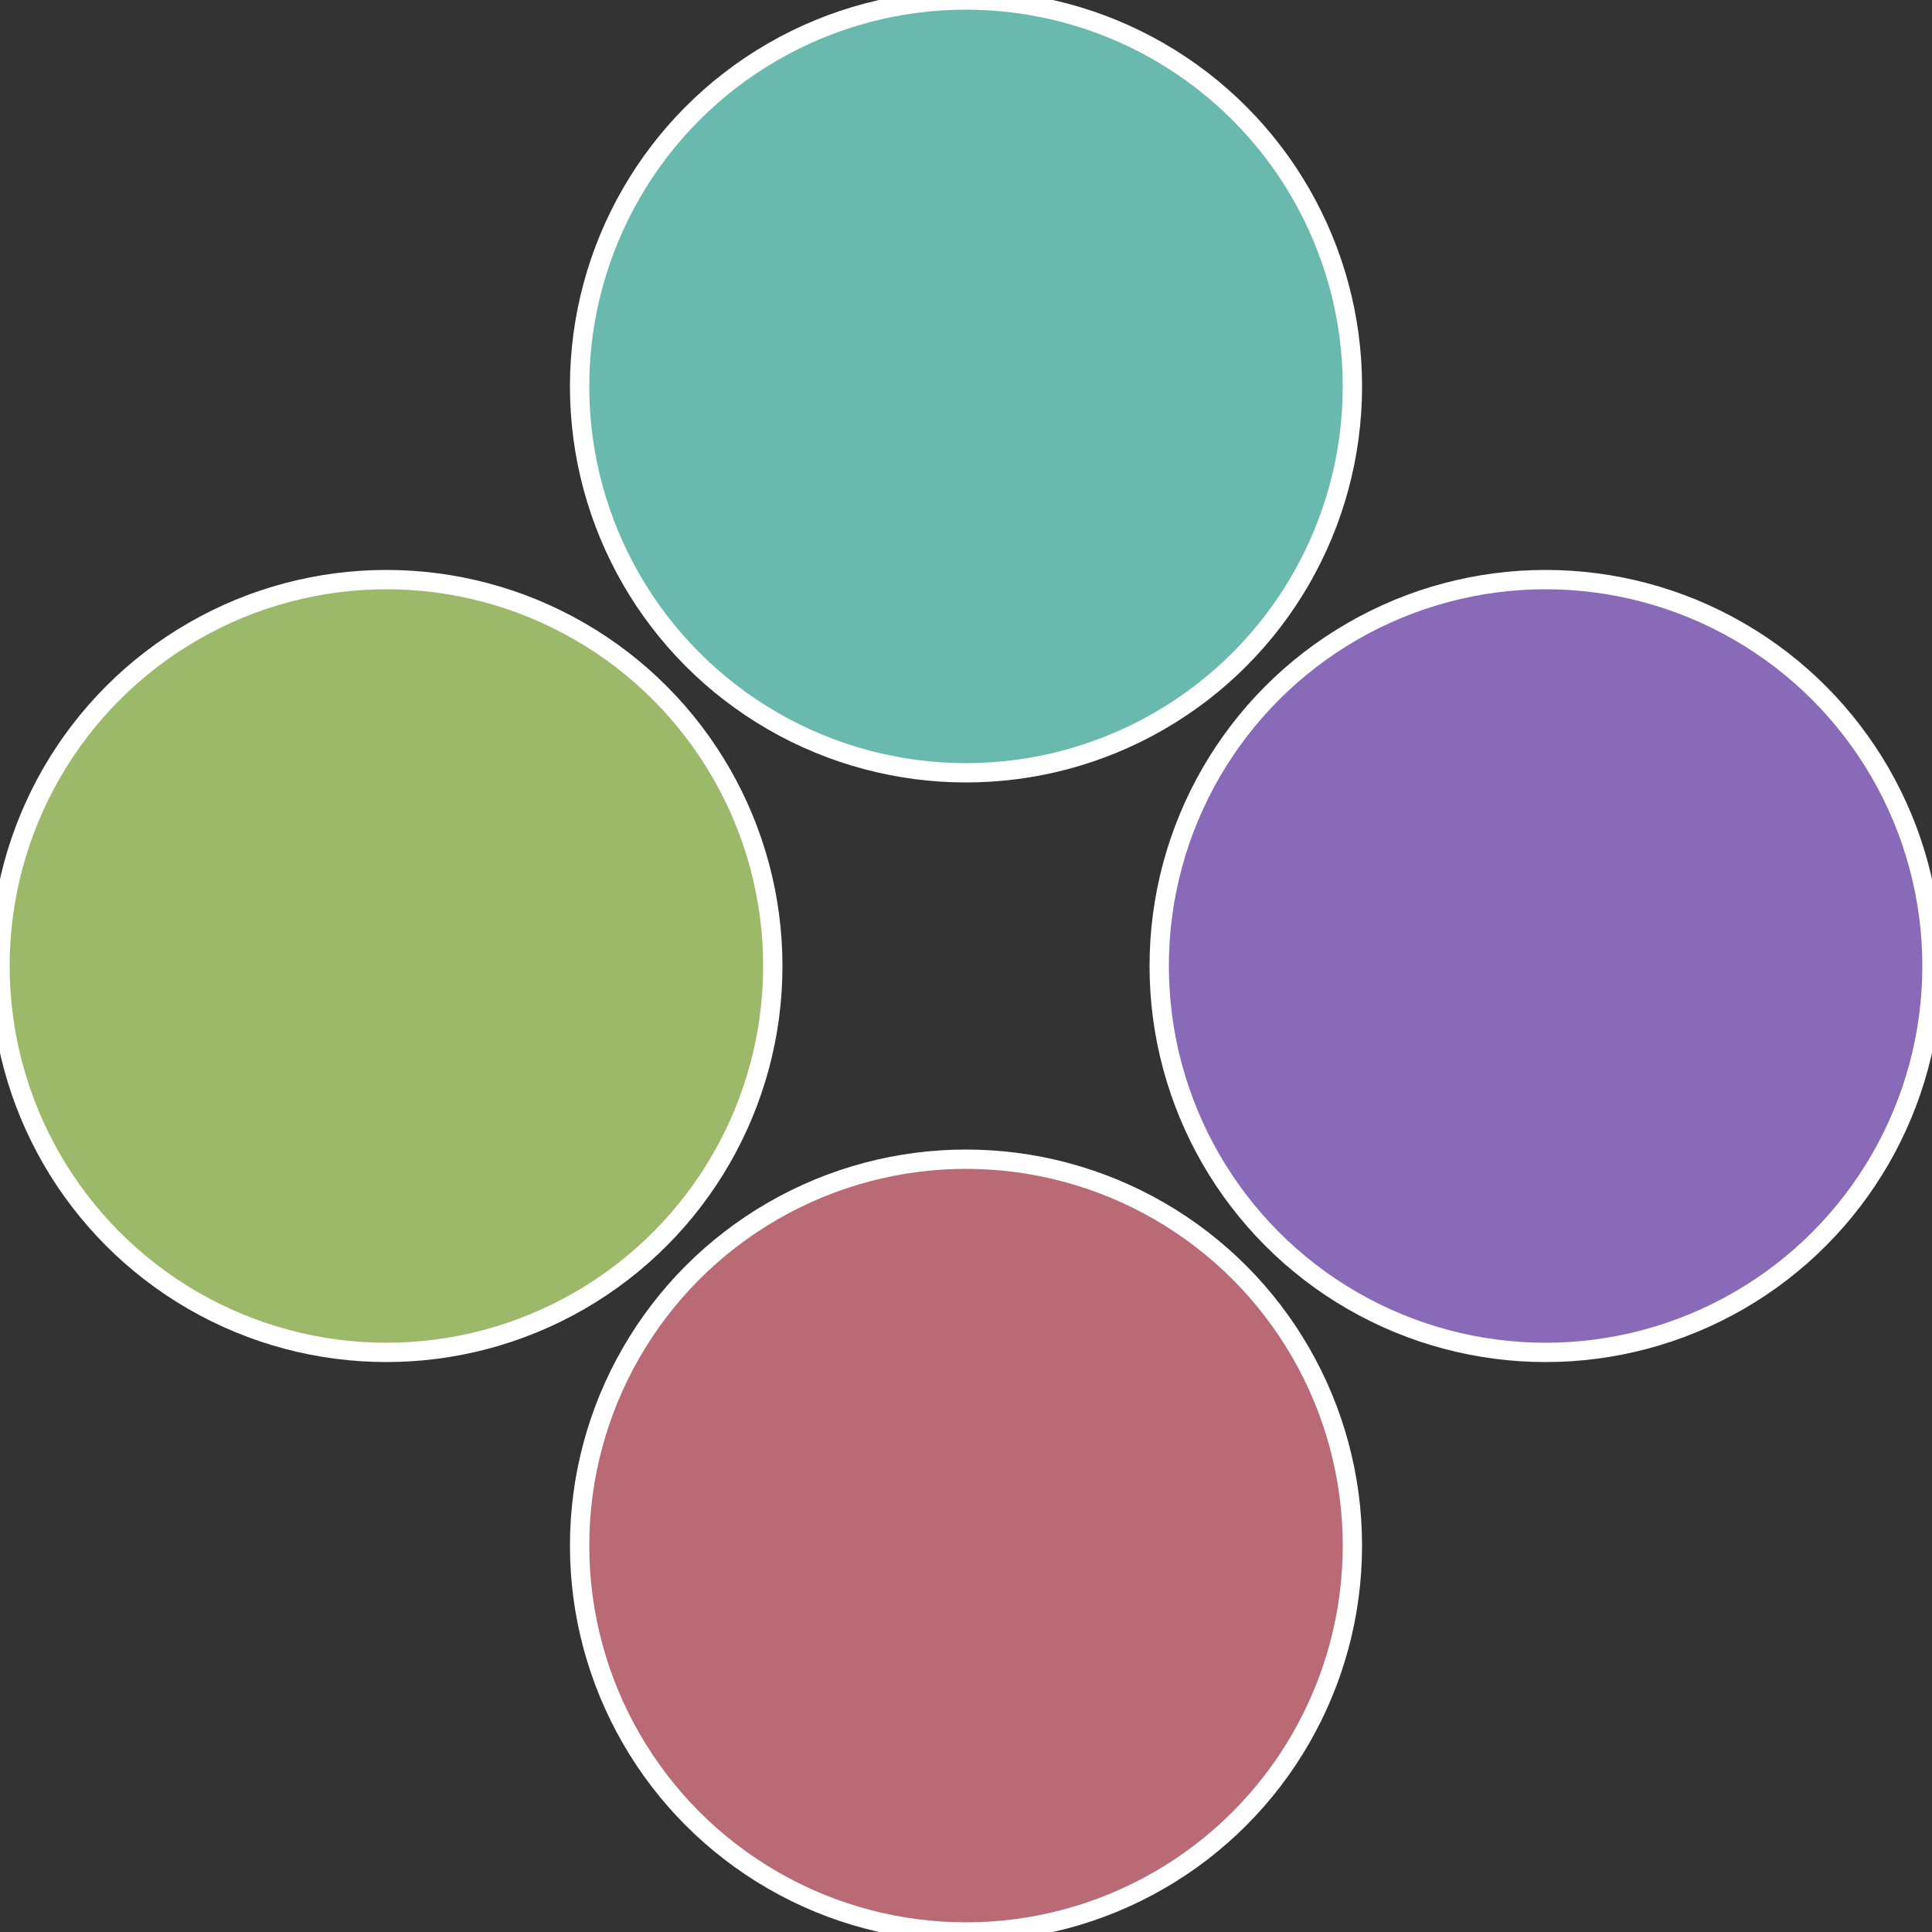 <?xml version="1.0" standalone="no"?>
<svg width="500" height="500" viewBox="-1 -1 2 2" xmlns="http://www.w3.org/2000/svg">
 
                <rect x="-1" y="-1" width="2" height="2" fill="#333333" stroke="none"/>
 
                <circle cx="0.6" cy="0" r="0.4" fill="#886ab9" stroke="#fff" stroke-width="1%" />
             
                <circle cx="3.6739403974421E-17" cy="0.6" r="0.4" fill="#b96a75" stroke="#fff" stroke-width="1%" />
             
                <circle cx="-0.6" cy="7.3478807948841E-17" r="0.4" fill="#9cb96a" stroke="#fff" stroke-width="1%" />
             
                <circle cx="-1.1021821192326E-16" cy="-0.6" r="0.4" fill="#6ab9ae" stroke="#fff" stroke-width="1%" />
            </svg>
